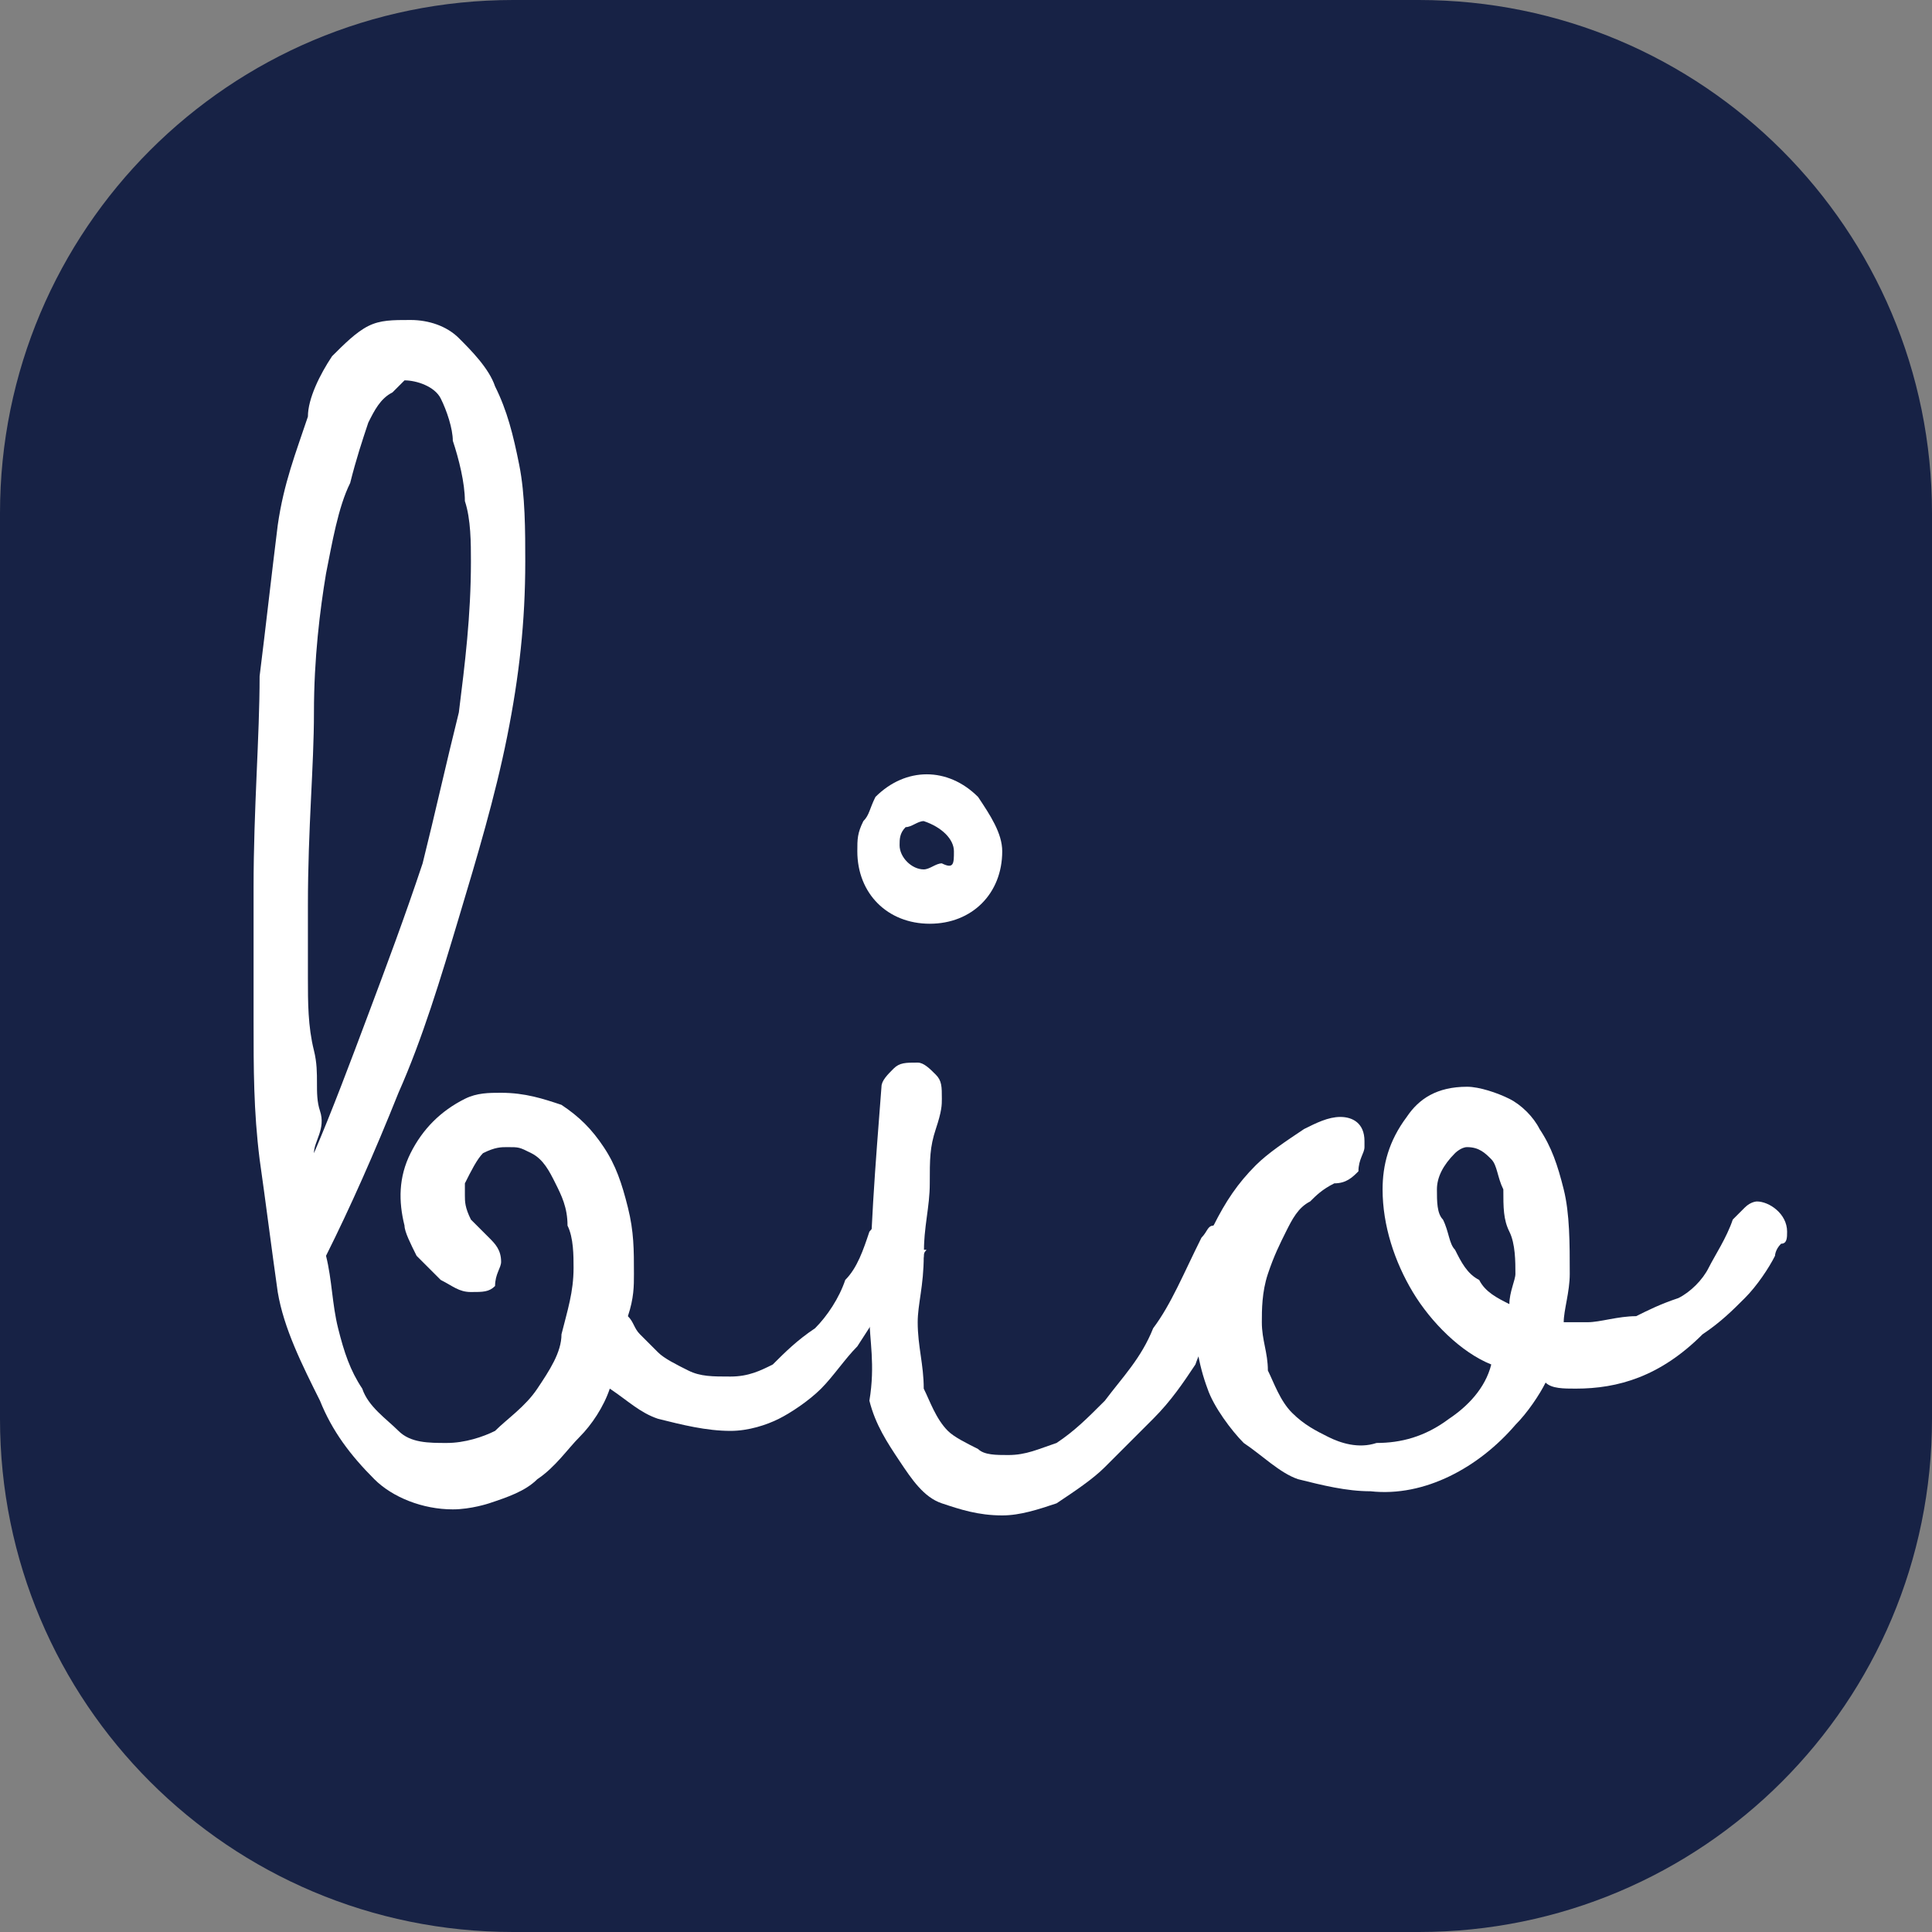 <?xml version="1.0" encoding="utf-8"?>
<!-- Generator: Adobe Illustrator 25.2.1, SVG Export Plug-In . SVG Version: 6.00 Build 0)  -->
<svg version="1.1" id="レイヤー_1" xmlns="http://www.w3.org/2000/svg" xmlns:xlink="http://www.w3.org/1999/xlink" x="0px"
	 y="0px" width="32px" height="32px" viewBox="0 0 32 32" style="enable-background:new 0 0 32 32;" xml:space="preserve">
<rect x="0" y="0" width="32" height="32" fill="#808080" stroke="none"/>
<style type="text/css">
	.st0{fill:#172245;}
	.st1{fill:#FFFFFF;}
</style>
<path class="st0" d="M23.5,32h-15C3.8,32,0,28.2,0,23.5v-15C0,3.8,3.8,0,8.5,0h15C28.2,0,32,3.8,32,8.5v15C32,28.2,28.2,32,23.5,32z
	"/>
<path id="パス_1" class="st1" d="M15.3,20.8c0,0.1-0.1,0.2-0.2,0.3s-0.2,0.4-0.4,0.5c-0.2,0.2-0.3,0.4-0.5,0.7
	c-0.2,0.2-0.4,0.5-0.6,0.7c-0.2,0.2-0.5,0.4-0.7,0.5c-0.2,0.1-0.5,0.2-0.8,0.2c-0.4,0-0.8-0.1-1.2-0.2c-0.3-0.1-0.5-0.3-0.8-0.5
	c-0.1,0.3-0.3,0.6-0.5,0.8c-0.2,0.2-0.4,0.5-0.7,0.7c-0.2,0.2-0.5,0.3-0.8,0.4C8.1,24.9,7.8,25,7.5,25c-0.5,0-1-0.2-1.3-0.5
	c-0.4-0.4-0.7-0.8-0.9-1.3C5,22.6,4.7,22,4.6,21.4c-0.1-0.7-0.2-1.5-0.3-2.2c-0.1-0.8-0.1-1.5-0.1-2.3c0-0.8,0-1.5,0-2.2
	c0-1.3,0.1-2.5,0.1-3.5c0.1-0.8,0.2-1.7,0.3-2.5C4.7,8,4.9,7.5,5.1,6.9c0-0.3,0.2-0.7,0.4-1c0.2-0.2,0.4-0.4,0.6-0.5
	c0.2-0.1,0.4-0.1,0.7-0.1c0.3,0,0.6,0.1,0.8,0.3c0.2,0.2,0.5,0.5,0.6,0.8c0.2,0.4,0.3,0.8,0.4,1.3c0.1,0.5,0.1,1.1,0.1,1.6
	c0,1-0.1,1.9-0.3,2.9c-0.2,1-0.5,2-0.8,3S7,17.2,6.6,18.1c-0.4,1-0.8,1.9-1.2,2.7c0.1,0.4,0.1,0.8,0.2,1.2c0.1,0.4,0.2,0.7,0.4,1
	c0.1,0.3,0.4,0.5,0.6,0.7s0.5,0.2,0.8,0.2s0.6-0.1,0.8-0.2c0.2-0.2,0.5-0.4,0.7-0.7c0.2-0.3,0.4-0.6,0.4-0.9
	c0.1-0.4,0.2-0.7,0.2-1.1c0-0.2,0-0.5-0.1-0.7c0-0.3-0.1-0.5-0.2-0.7c-0.1-0.2-0.2-0.4-0.4-0.5S8.6,19,8.4,19c-0.1,0-0.2,0-0.4,0.1
	c-0.1,0.1-0.2,0.3-0.3,0.5c0,0.1,0,0.1,0,0.2c0,0.1,0,0.2,0.1,0.4c0.1,0.1,0.2,0.2,0.3,0.3c0.1,0.1,0.2,0.2,0.2,0.4
	c0,0.1-0.1,0.2-0.1,0.4c-0.1,0.1-0.2,0.1-0.4,0.1c-0.2,0-0.3-0.1-0.5-0.2c-0.1-0.1-0.2-0.2-0.4-0.4c-0.1-0.2-0.2-0.4-0.2-0.5
	c-0.1-0.4-0.1-0.8,0.1-1.2c0.2-0.4,0.5-0.7,0.9-0.9c0.2-0.1,0.4-0.1,0.6-0.1c0.4,0,0.7,0.1,1,0.2c0.3,0.2,0.5,0.4,0.7,0.7
	c0.2,0.3,0.3,0.6,0.4,1c0.1,0.4,0.1,0.7,0.1,1.1c0,0.2,0,0.4-0.1,0.7c0.1,0.1,0.1,0.2,0.2,0.3s0.2,0.2,0.3,0.3
	c0.1,0.1,0.3,0.2,0.5,0.3c0.2,0.1,0.4,0.1,0.7,0.1s0.5-0.1,0.7-0.2c0.2-0.2,0.4-0.4,0.7-0.6c0.2-0.2,0.4-0.5,0.5-0.8
	c0.2-0.2,0.3-0.5,0.4-0.8c0.1-0.1,0.1-0.2,0.2-0.2c0.1-0.1,0.2-0.1,0.2-0.1c0.1,0,0.2,0.1,0.4,0.2c0.1,0.1,0.1,0.2,0.1,0.4
	C15.4,20.7,15.3,20.7,15.3,20.8z M5.2,19.1c0.3-0.7,0.6-1.5,0.9-2.3C6.4,16,6.7,15.2,7,14.3c0.2-0.8,0.4-1.7,0.6-2.5
	c0.1-0.8,0.2-1.6,0.2-2.5c0-0.3,0-0.7-0.1-1c0-0.3-0.1-0.7-0.2-1c0-0.2-0.1-0.5-0.2-0.7C7.2,6.4,6.9,6.3,6.7,6.3
	C6.6,6.4,6.6,6.4,6.5,6.5C6.3,6.6,6.2,6.8,6.1,7C6,7.3,5.9,7.6,5.8,8C5.6,8.4,5.5,9,5.4,9.5c-0.1,0.6-0.2,1.4-0.2,2.3
	s-0.1,1.9-0.1,3.2c0,0.4,0,0.8,0,1.2s0,0.8,0.1,1.2c0.1,0.4,0,0.7,0.1,1S5.2,18.9,5.2,19.1L5.2,19.1z"/>
<path id="パス_2" class="st1" d="M16.6,14.1c0,0.7-0.5,1.2-1.2,1.2c-0.7,0-1.2-0.5-1.2-1.2c0-0.2,0-0.3,0.1-0.5
	c0.1-0.1,0.1-0.2,0.2-0.4c0.5-0.5,1.2-0.5,1.7,0C16.4,13.5,16.6,13.8,16.6,14.1z M14.4,21.8c0-1.3,0.1-2.5,0.2-3.8
	c0-0.1,0.1-0.2,0.2-0.3c0.1-0.1,0.2-0.1,0.4-0.1c0.1,0,0.2,0.1,0.3,0.2c0.1,0.1,0.1,0.2,0.1,0.4c0,0.1,0,0.2-0.1,0.5
	c-0.1,0.3-0.1,0.5-0.1,0.9c0,0.4-0.1,0.7-0.1,1.2s-0.1,0.8-0.1,1.1c0,0.4,0.1,0.7,0.1,1.1c0.1,0.2,0.2,0.5,0.4,0.7
	c0.1,0.1,0.3,0.2,0.5,0.3c0.1,0.1,0.3,0.1,0.5,0.1c0.3,0,0.5-0.1,0.8-0.2c0.3-0.2,0.5-0.4,0.8-0.7c0.3-0.4,0.6-0.7,0.8-1.2
	c0.3-0.4,0.5-0.9,0.8-1.5c0.1-0.1,0.1-0.2,0.2-0.2c0.1-0.1,0.2-0.1,0.2-0.1c0.1,0,0.2,0.1,0.4,0.2c0.1,0.1,0.1,0.2,0.1,0.4
	c0,0.1,0,0.2-0.1,0.2c-0.1,0.2-0.2,0.4-0.4,0.7c-0.2,0.3-0.4,0.6-0.5,0.9c-0.2,0.3-0.4,0.6-0.7,0.9s-0.5,0.5-0.8,0.8
	c-0.2,0.2-0.5,0.4-0.8,0.6c-0.3,0.1-0.6,0.2-0.9,0.2c-0.4,0-0.7-0.1-1-0.2s-0.5-0.4-0.7-0.7c-0.2-0.3-0.4-0.6-0.5-1
	C14.5,22.6,14.4,22.2,14.4,21.8z M15.8,14.1c0-0.2-0.2-0.4-0.5-0.5c-0.1,0-0.2,0.1-0.3,0.1c-0.1,0.1-0.1,0.2-0.1,0.3
	c0,0.2,0.2,0.4,0.4,0.4c0.1,0,0.2-0.1,0.3-0.1C15.8,14.4,15.8,14.3,15.8,14.1L15.8,14.1z"/>
<path id="パス_3" class="st1" d="M26.1,23c-0.2,0-0.4,0-0.5-0.1c-0.1,0.2-0.3,0.5-0.5,0.7c-0.6,0.7-1.5,1.2-2.4,1.1
	c-0.4,0-0.8-0.1-1.2-0.2c-0.3-0.1-0.6-0.4-0.9-0.6c-0.2-0.2-0.5-0.6-0.6-0.9c-0.3-0.8-0.3-1.8,0.1-2.7c0.2-0.4,0.4-0.7,0.7-1
	c0.2-0.2,0.5-0.4,0.8-0.6c0.2-0.1,0.4-0.2,0.6-0.2c0.2,0,0.4,0.1,0.4,0.4v0.1c0,0.1-0.1,0.2-0.1,0.4c-0.1,0.1-0.2,0.2-0.4,0.2
	c-0.2,0.1-0.3,0.2-0.4,0.3c-0.2,0.1-0.3,0.3-0.4,0.5c-0.1,0.2-0.2,0.4-0.3,0.7c-0.1,0.3-0.1,0.6-0.1,0.8c0,0.3,0.1,0.5,0.1,0.8
	c0.1,0.2,0.2,0.5,0.4,0.7c0.2,0.2,0.4,0.3,0.6,0.4c0.2,0.1,0.5,0.2,0.8,0.1c0.4,0,0.8-0.1,1.2-0.4c0.3-0.2,0.6-0.5,0.7-0.9
	c-0.5-0.2-1-0.7-1.3-1.2c-0.3-0.5-0.5-1.1-0.5-1.7c0-0.4,0.1-0.8,0.4-1.2c0.2-0.3,0.5-0.5,1-0.5c0.2,0,0.5,0.1,0.7,0.2
	c0.2,0.1,0.4,0.3,0.5,0.5c0.2,0.3,0.3,0.6,0.4,1c0.1,0.4,0.1,0.9,0.1,1.4c0,0.3-0.1,0.6-0.1,0.8c0.1,0,0.1,0,0.2,0h0.2
	c0.2,0,0.5-0.1,0.8-0.1c0.2-0.1,0.4-0.2,0.7-0.3c0.2-0.1,0.4-0.3,0.5-0.5s0.3-0.5,0.4-0.8c0.1-0.1,0.1-0.1,0.2-0.2
	c0.1-0.1,0.2-0.1,0.2-0.1c0.2,0,0.5,0.2,0.5,0.5c0,0.1,0,0.2-0.1,0.2c-0.1,0.1-0.1,0.2-0.1,0.2c-0.1,0.2-0.3,0.5-0.5,0.7
	c-0.2,0.2-0.4,0.4-0.7,0.6C27.5,22.8,26.8,23,26.1,23L26.1,23z M23.8,19.7c0,0.2,0,0.4,0.1,0.5c0.1,0.2,0.1,0.4,0.2,0.5
	c0.1,0.2,0.2,0.4,0.4,0.5c0.1,0.2,0.3,0.3,0.5,0.4c0-0.2,0.1-0.4,0.1-0.5c0-0.2,0-0.5-0.1-0.7s-0.1-0.4-0.1-0.7
	c-0.1-0.2-0.1-0.4-0.2-0.5c-0.1-0.1-0.2-0.2-0.4-0.2c-0.1,0-0.2,0.1-0.2,0.1C23.9,19.3,23.8,19.5,23.8,19.7L23.8,19.7z"/>
</svg>
